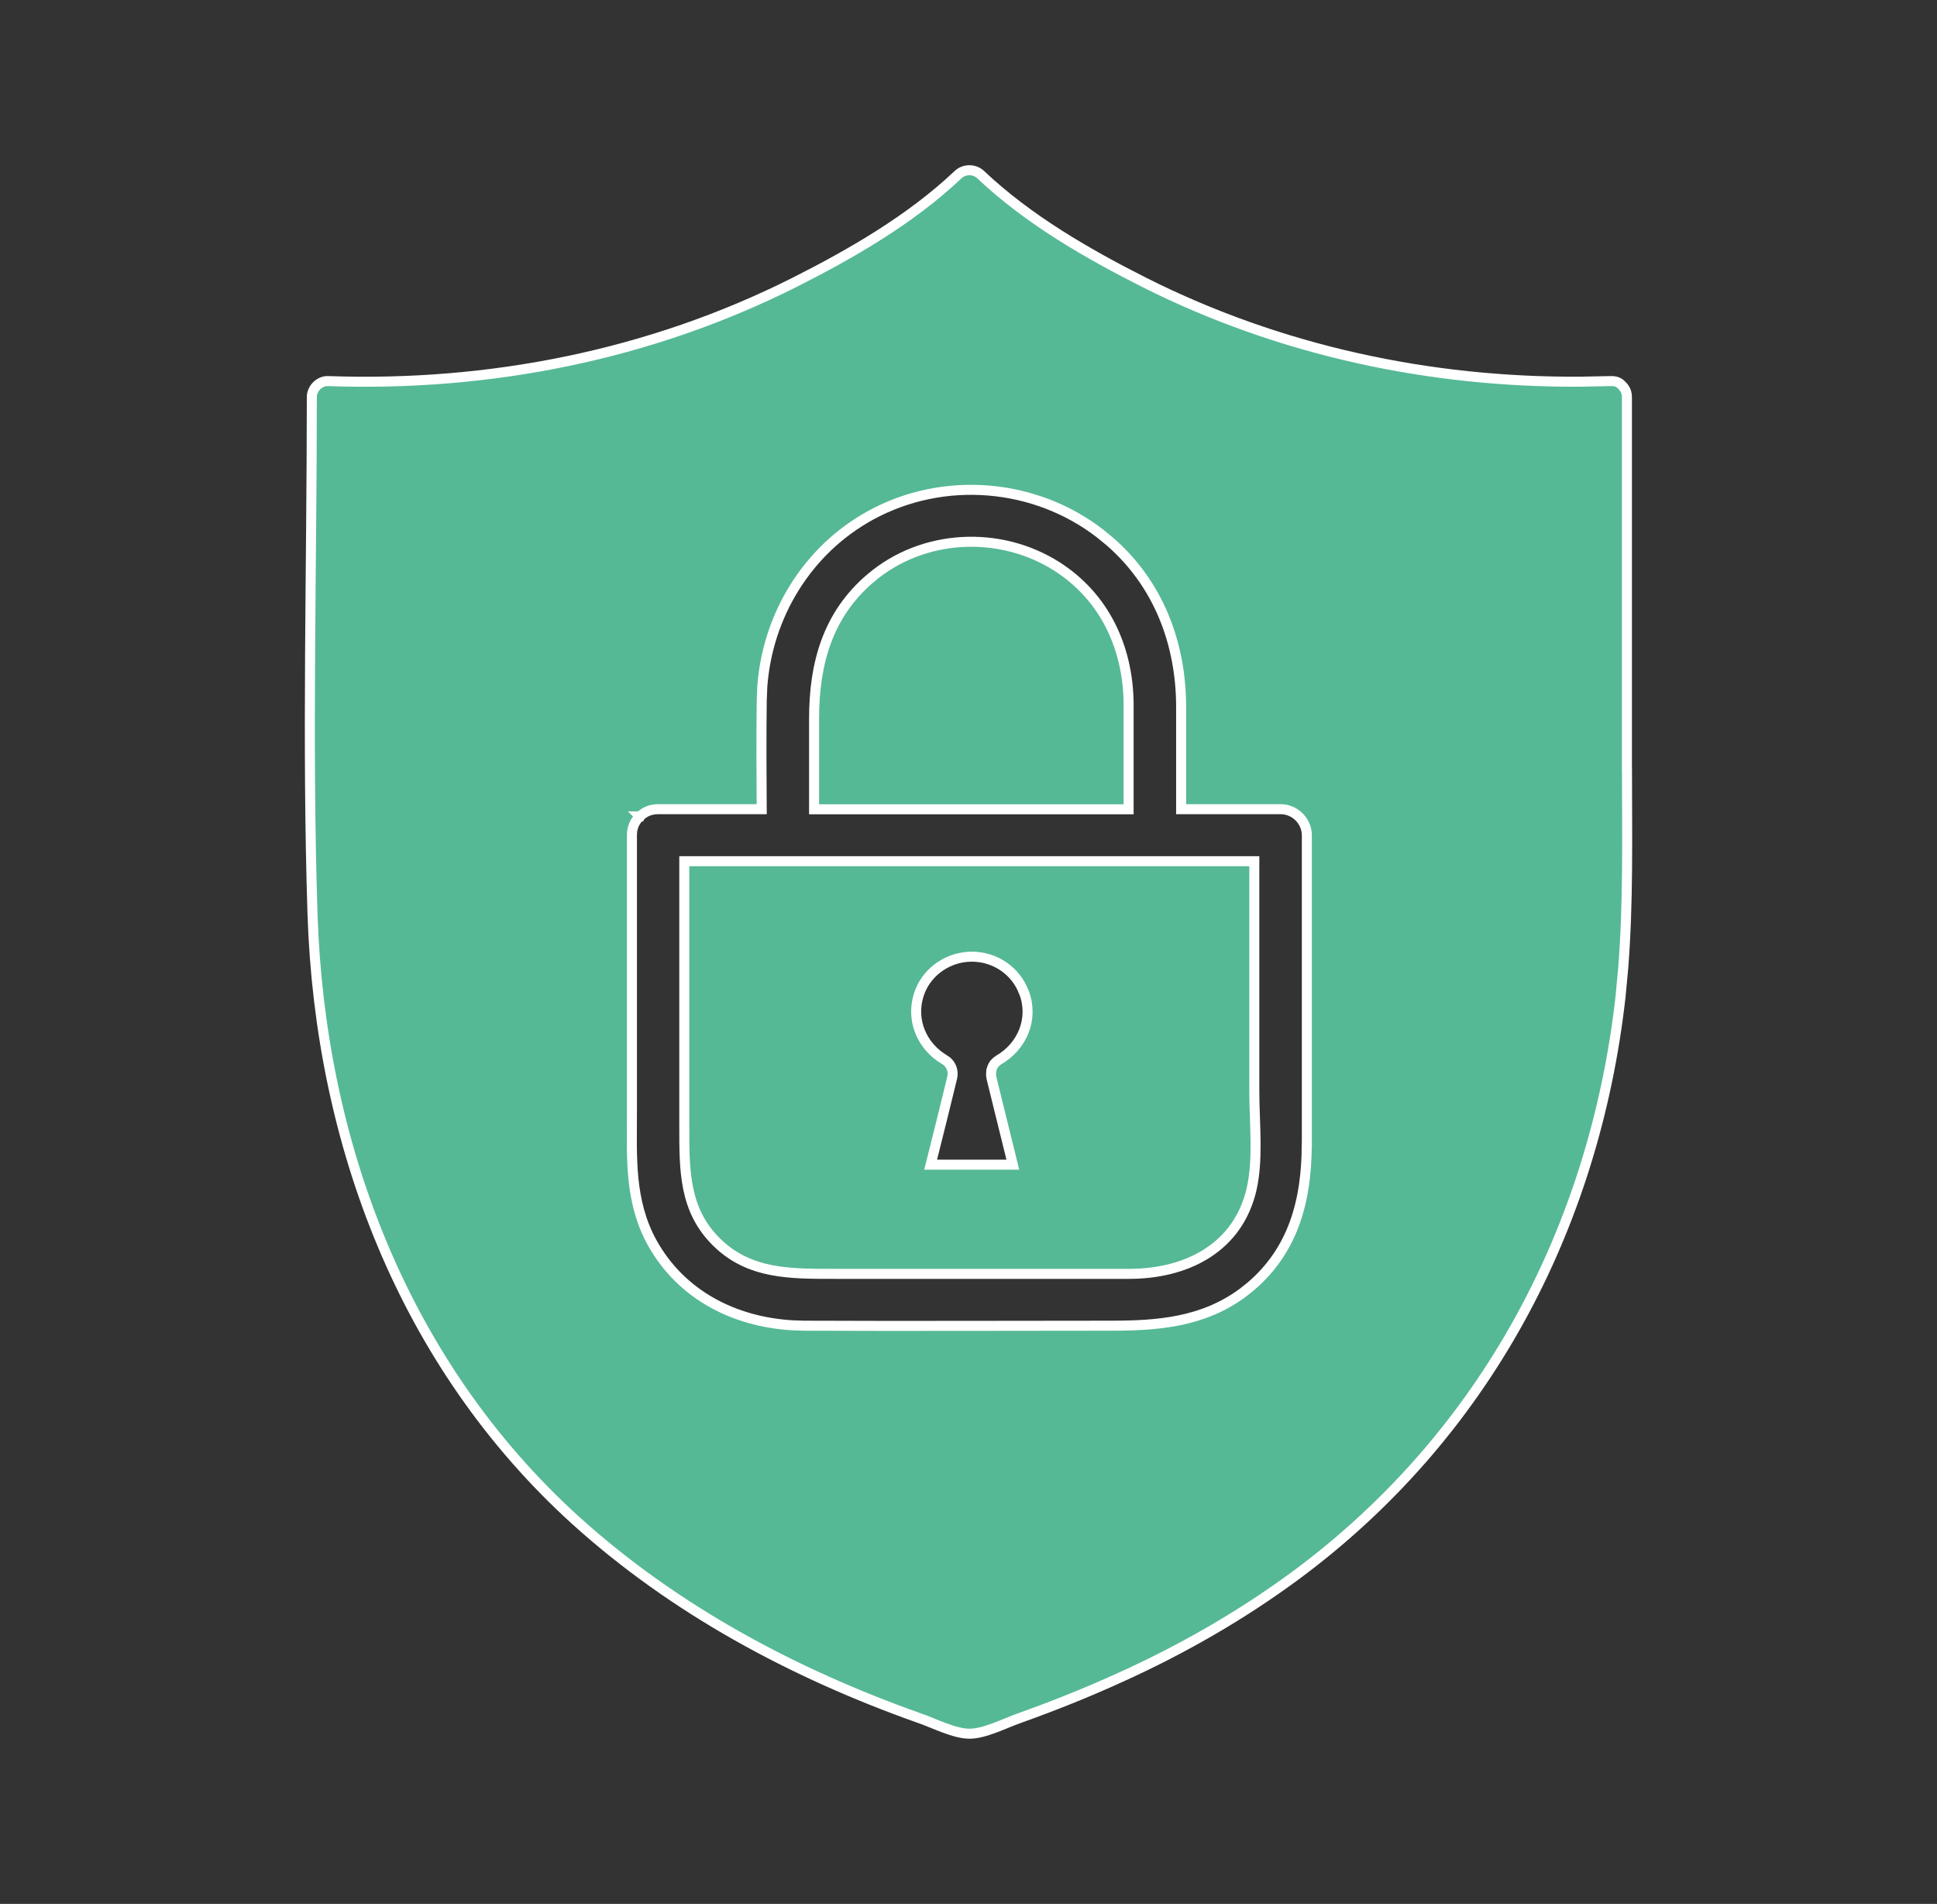 <?xml version="1.0" encoding="UTF-8"?>
<svg xmlns="http://www.w3.org/2000/svg" width="58" height="57" viewBox="0 0 58 57" fill="none">
  <rect x="0" y="0" width="58" height="57" fill="#333333" stroke="none"/>
  <path d="M28.684 5.232C28.872 5.051 29.18 5.051 29.368 5.232L29.369 5.233C30.787 6.575 32.568 7.6 34.278 8.462C38.325 10.495 42.808 11.457 47.327 11.427L48.231 11.409C48.349 11.404 48.434 11.431 48.499 11.477L48.558 11.53L48.565 11.537C48.584 11.556 48.592 11.564 48.606 11.584L48.633 11.619L48.636 11.62C48.683 11.689 48.715 11.773 48.715 11.882V23.023L48.717 23.025C48.718 25.027 48.76 27.016 48.603 28.996L48.523 29.852C47.742 36.758 44.465 42.974 38.792 47.168C37.159 48.373 35.388 49.385 33.545 50.219H33.544C32.561 50.668 31.562 51.067 30.543 51.431C30.424 51.472 30.297 51.524 30.169 51.576C30.039 51.629 29.908 51.683 29.775 51.732C29.508 51.831 29.253 51.904 29.03 51.904C28.808 51.904 28.554 51.831 28.285 51.732C28.152 51.683 28.02 51.629 27.889 51.576C27.759 51.523 27.63 51.472 27.509 51.431C23.746 50.096 20.186 48.185 17.241 45.522C12.076 40.84 9.582 34.21 9.358 27.371C9.191 22.221 9.337 17.047 9.337 11.883C9.337 11.632 9.569 11.399 9.819 11.409H9.82C14.644 11.581 19.456 10.631 23.773 8.462C25.483 7.6 27.265 6.575 28.683 5.233L28.684 5.232ZM37.558 25.783V32.662C37.558 32.914 37.567 33.176 37.576 33.439C37.586 33.704 37.594 33.971 37.596 34.236C37.598 34.702 37.575 35.156 37.482 35.576L37.438 35.754C36.976 37.413 35.474 38.137 33.806 38.137H25.003C23.654 38.137 22.436 38.151 21.455 37.184C20.476 36.218 20.49 35.026 20.49 33.695V25.783H37.558ZM29.098 28.641C28.427 28.641 27.807 29.047 27.555 29.66L27.51 29.785C27.268 30.551 27.608 31.331 28.288 31.729H28.289C28.476 31.838 28.565 32.063 28.509 32.271V32.274C28.314 33.077 28.116 33.879 27.913 34.681L27.866 34.868H30.327L30.282 34.682C30.184 34.28 30.084 33.878 29.984 33.477L29.688 32.274C29.676 32.211 29.672 32.167 29.677 32.128L29.678 32.119V32.109C29.678 32.083 29.679 32.068 29.681 32.056L29.686 32.047L29.691 32.02C29.694 32.005 29.701 31.985 29.718 31.942C29.748 31.869 29.806 31.796 29.908 31.732C30.605 31.328 30.953 30.515 30.672 29.738L30.66 29.706L30.656 29.702C30.414 29.065 29.799 28.641 29.098 28.641ZM26.074 17.305C27.627 15.982 29.938 15.869 31.649 16.96C33.08 17.874 33.773 19.392 33.794 21.04V24.228H24.376V21.519C24.376 19.868 24.782 18.398 26.073 17.305H26.074ZM39.131 25.006C39.131 24.578 38.771 24.226 38.349 24.226H35.367V21.172C35.367 19.276 34.697 17.491 33.242 16.22L32.941 15.973C30.984 14.461 28.254 14.234 26.074 15.424C24.162 16.471 22.984 18.433 22.826 20.547L22.809 20.97C22.795 22.054 22.8 23.137 22.808 24.226H19.705C19.479 24.226 19.303 24.305 19.172 24.434C19.169 24.437 19.167 24.439 19.166 24.44L19.165 24.442H19.164C19.164 24.442 19.164 24.442 19.165 24.443C19.164 24.444 19.163 24.446 19.162 24.447L19.136 24.468C19.002 24.598 18.922 24.783 18.922 25.006V33.311C18.922 34.614 18.837 35.959 19.528 37.205C20.403 38.778 21.995 39.573 23.721 39.677L24.067 39.689C27.132 39.703 30.207 39.689 33.277 39.689C34.67 39.689 36.019 39.583 37.206 38.708L37.441 38.522C38.758 37.407 39.119 35.889 39.128 34.3L39.131 34.298V25.006Z" fill="#55B995" stroke="white" stroke-width="0.3"></path>
</svg>
